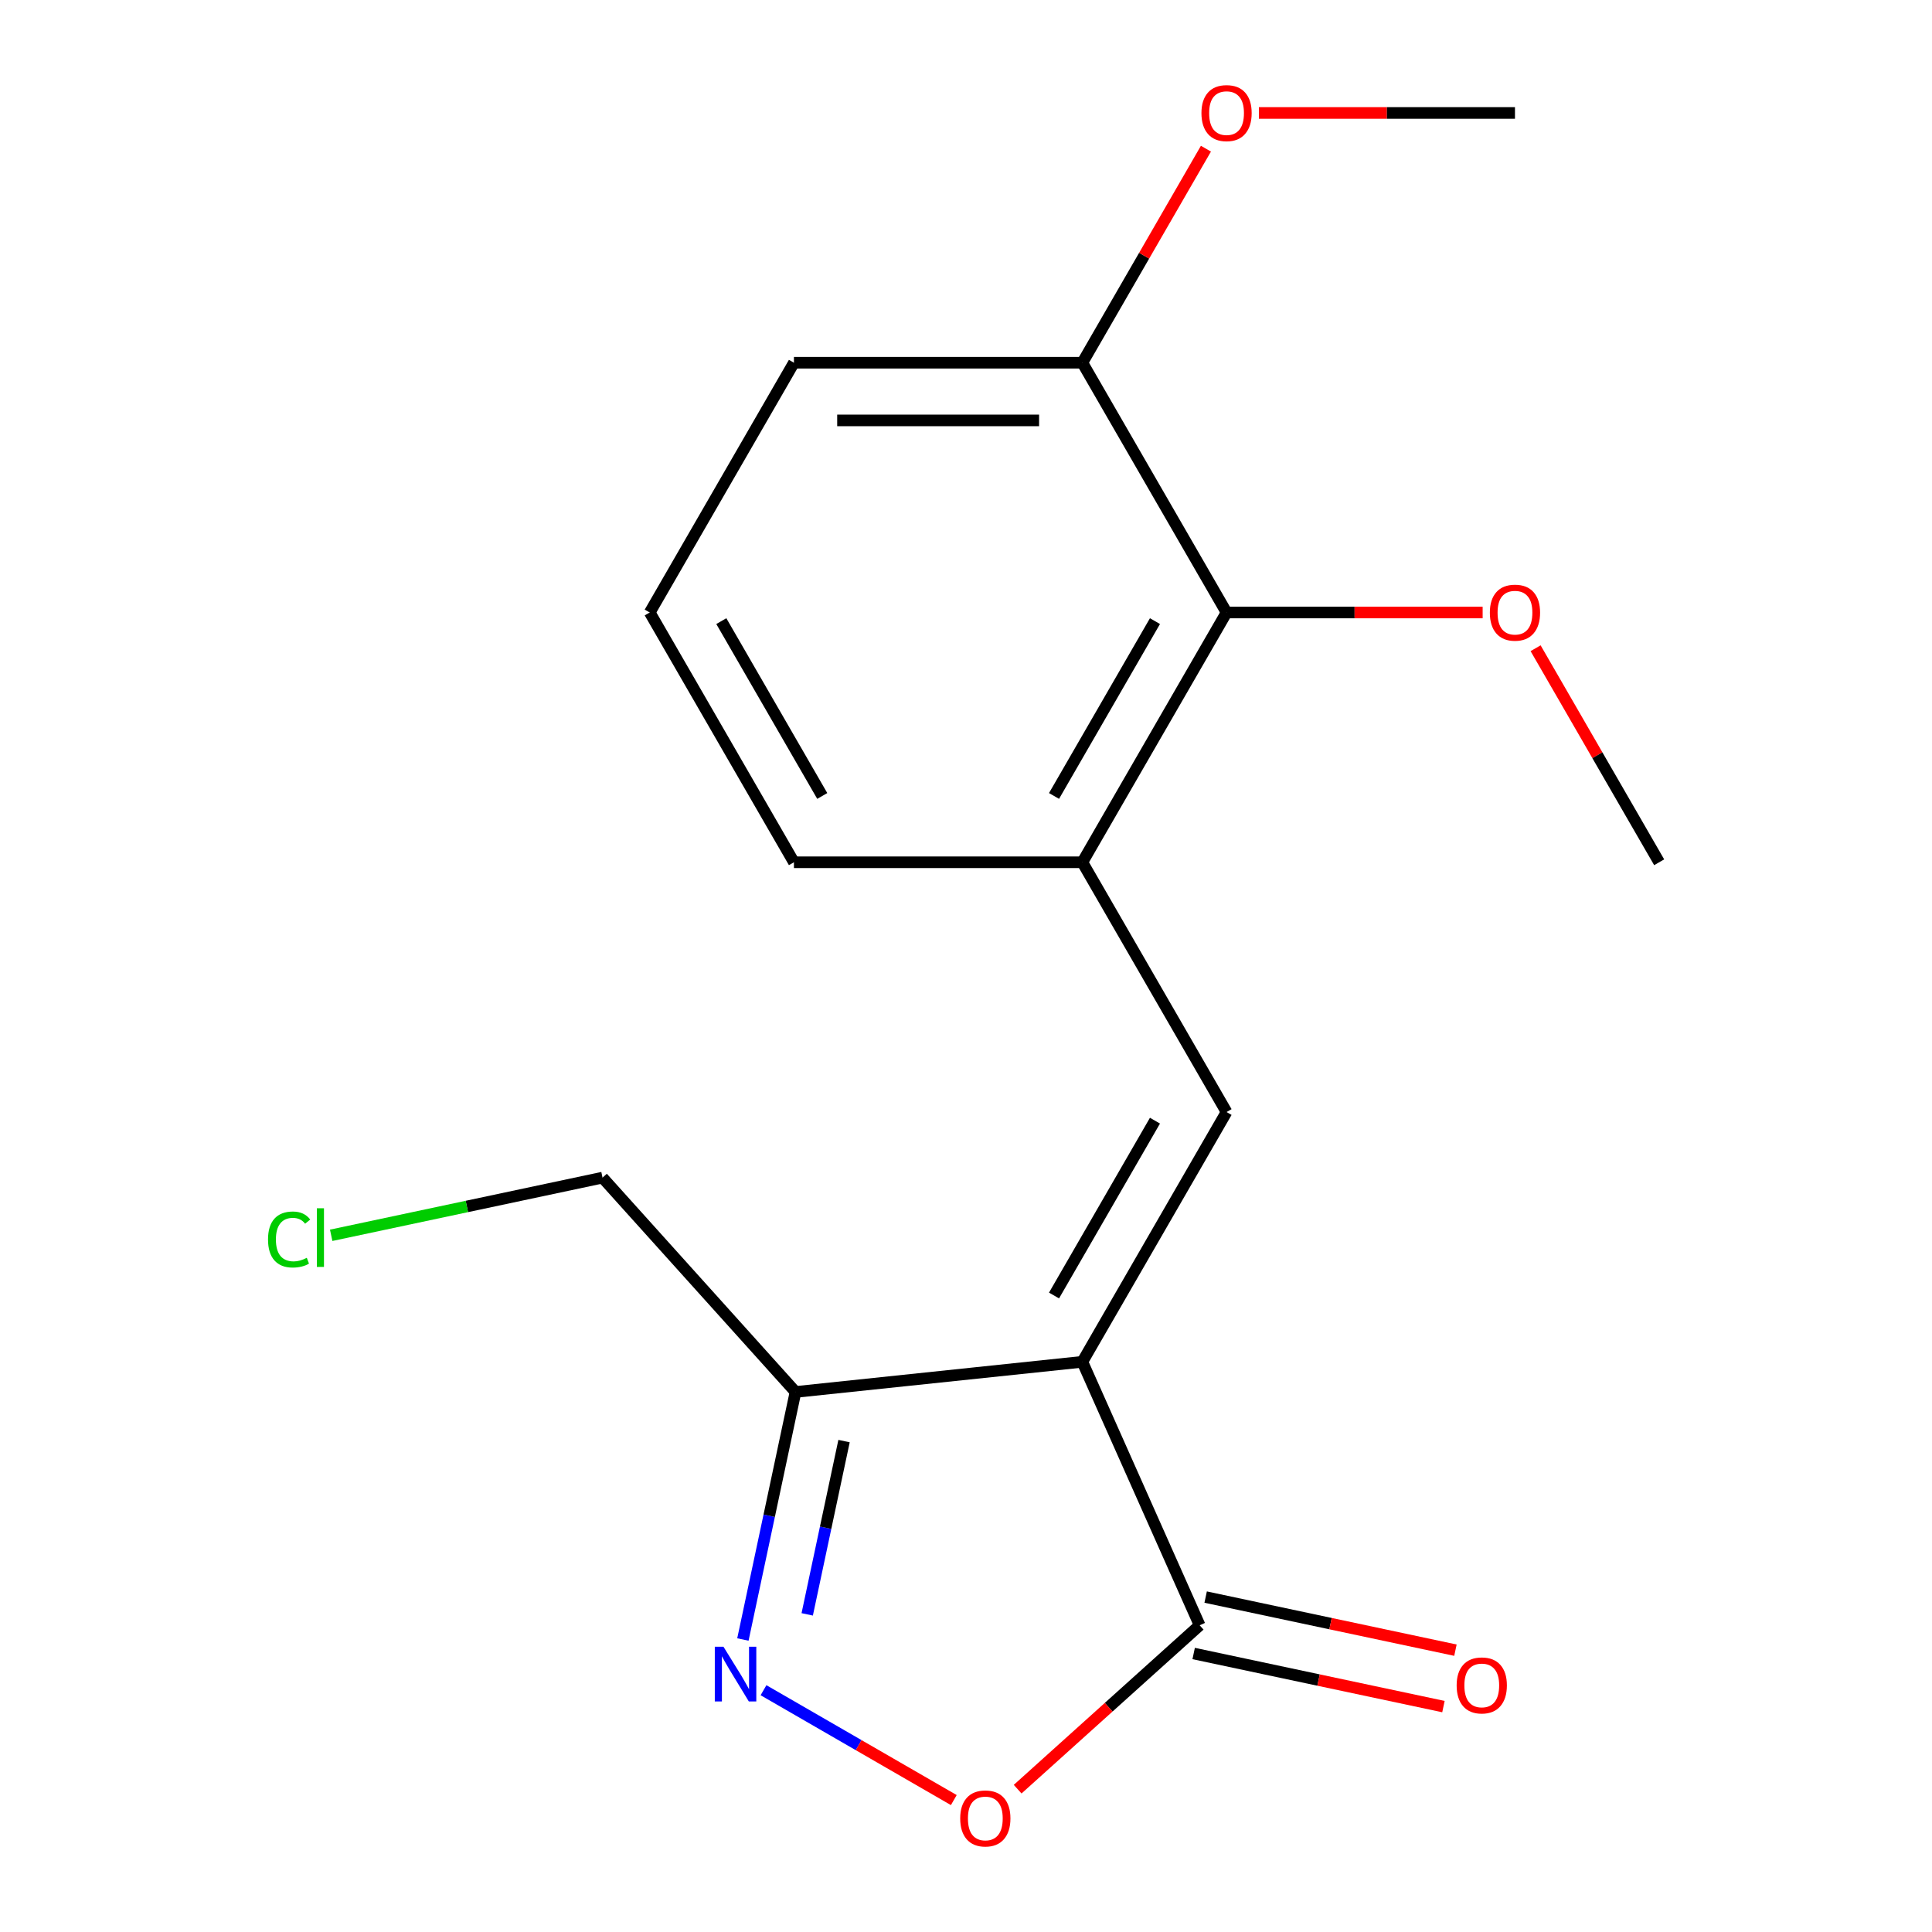 <?xml version='1.0' encoding='iso-8859-1'?>
<svg version='1.1' baseProfile='full'
              xmlns='http://www.w3.org/2000/svg'
                      xmlns:rdkit='http://www.rdkit.org/xml'
                      xmlns:xlink='http://www.w3.org/1999/xlink'
                  xml:space='preserve'
width='1000px' height='1000px' viewBox='0 0 1000 1000'>
<!-- END OF HEADER -->
<rect style='opacity:1.0;fill:#FFFFFF;stroke:none' width='1000' height='1000' x='0' y='0'> </rect>
<path class='bond-0' d='M 560.222,704.873 L 634.863,575.591' style='fill:none;fill-rule:evenodd;stroke:#000000;stroke-width:6px;stroke-linecap:butt;stroke-linejoin:miter;stroke-opacity:1' />
<path class='bond-0' d='M 545.562,670.552 L 597.81,580.055' style='fill:none;fill-rule:evenodd;stroke:#000000;stroke-width:6px;stroke-linecap:butt;stroke-linejoin:miter;stroke-opacity:1' />
<path class='bond-2' d='M 560.222,704.873 L 620.94,841.249' style='fill:none;fill-rule:evenodd;stroke:#000000;stroke-width:6px;stroke-linecap:butt;stroke-linejoin:miter;stroke-opacity:1' />
<path class='bond-3' d='M 560.222,704.873 L 411.757,720.477' style='fill:none;fill-rule:evenodd;stroke:#000000;stroke-width:6px;stroke-linecap:butt;stroke-linejoin:miter;stroke-opacity:1' />
<path class='bond-5' d='M 634.863,575.591 L 560.222,446.309' style='fill:none;fill-rule:evenodd;stroke:#000000;stroke-width:6px;stroke-linecap:butt;stroke-linejoin:miter;stroke-opacity:1' />
<path class='bond-1' d='M 384.523,848.605 L 398.14,784.541' style='fill:none;fill-rule:evenodd;stroke:#0000FF;stroke-width:6px;stroke-linecap:butt;stroke-linejoin:miter;stroke-opacity:1' />
<path class='bond-1' d='M 398.14,784.541 L 411.757,720.477' style='fill:none;fill-rule:evenodd;stroke:#000000;stroke-width:6px;stroke-linecap:butt;stroke-linejoin:miter;stroke-opacity:1' />
<path class='bond-1' d='M 417.812,835.593 L 427.344,790.749' style='fill:none;fill-rule:evenodd;stroke:#0000FF;stroke-width:6px;stroke-linecap:butt;stroke-linejoin:miter;stroke-opacity:1' />
<path class='bond-1' d='M 427.344,790.749 L 436.876,745.904' style='fill:none;fill-rule:evenodd;stroke:#000000;stroke-width:6px;stroke-linecap:butt;stroke-linejoin:miter;stroke-opacity:1' />
<path class='bond-18' d='M 395.192,874.853 L 444.44,903.286' style='fill:none;fill-rule:evenodd;stroke:#0000FF;stroke-width:6px;stroke-linecap:butt;stroke-linejoin:miter;stroke-opacity:1' />
<path class='bond-18' d='M 444.44,903.286 L 493.688,931.719' style='fill:none;fill-rule:evenodd;stroke:#FF0000;stroke-width:6px;stroke-linecap:butt;stroke-linejoin:miter;stroke-opacity:1' />
<path class='bond-4' d='M 620.94,841.249 L 573.837,883.661' style='fill:none;fill-rule:evenodd;stroke:#000000;stroke-width:6px;stroke-linecap:butt;stroke-linejoin:miter;stroke-opacity:1' />
<path class='bond-4' d='M 573.837,883.661 L 526.734,926.073' style='fill:none;fill-rule:evenodd;stroke:#FF0000;stroke-width:6px;stroke-linecap:butt;stroke-linejoin:miter;stroke-opacity:1' />
<path class='bond-7' d='M 617.837,855.851 L 682.481,869.592' style='fill:none;fill-rule:evenodd;stroke:#000000;stroke-width:6px;stroke-linecap:butt;stroke-linejoin:miter;stroke-opacity:1' />
<path class='bond-7' d='M 682.481,869.592 L 747.125,883.332' style='fill:none;fill-rule:evenodd;stroke:#FF0000;stroke-width:6px;stroke-linecap:butt;stroke-linejoin:miter;stroke-opacity:1' />
<path class='bond-7' d='M 624.044,826.647 L 688.688,840.388' style='fill:none;fill-rule:evenodd;stroke:#000000;stroke-width:6px;stroke-linecap:butt;stroke-linejoin:miter;stroke-opacity:1' />
<path class='bond-7' d='M 688.688,840.388 L 753.332,854.128' style='fill:none;fill-rule:evenodd;stroke:#FF0000;stroke-width:6px;stroke-linecap:butt;stroke-linejoin:miter;stroke-opacity:1' />
<path class='bond-10' d='M 411.757,720.477 L 311.868,609.539' style='fill:none;fill-rule:evenodd;stroke:#000000;stroke-width:6px;stroke-linecap:butt;stroke-linejoin:miter;stroke-opacity:1' />
<path class='bond-6' d='M 560.222,446.309 L 634.863,317.026' style='fill:none;fill-rule:evenodd;stroke:#000000;stroke-width:6px;stroke-linecap:butt;stroke-linejoin:miter;stroke-opacity:1' />
<path class='bond-6' d='M 545.562,411.988 L 597.81,321.49' style='fill:none;fill-rule:evenodd;stroke:#000000;stroke-width:6px;stroke-linecap:butt;stroke-linejoin:miter;stroke-opacity:1' />
<path class='bond-13' d='M 560.222,446.309 L 410.94,446.309' style='fill:none;fill-rule:evenodd;stroke:#000000;stroke-width:6px;stroke-linecap:butt;stroke-linejoin:miter;stroke-opacity:1' />
<path class='bond-8' d='M 634.863,317.026 L 560.222,187.744' style='fill:none;fill-rule:evenodd;stroke:#000000;stroke-width:6px;stroke-linecap:butt;stroke-linejoin:miter;stroke-opacity:1' />
<path class='bond-9' d='M 634.863,317.026 L 701.138,317.026' style='fill:none;fill-rule:evenodd;stroke:#000000;stroke-width:6px;stroke-linecap:butt;stroke-linejoin:miter;stroke-opacity:1' />
<path class='bond-9' d='M 701.138,317.026 L 767.413,317.026' style='fill:none;fill-rule:evenodd;stroke:#FF0000;stroke-width:6px;stroke-linecap:butt;stroke-linejoin:miter;stroke-opacity:1' />
<path class='bond-11' d='M 560.222,187.744 L 592.204,132.349' style='fill:none;fill-rule:evenodd;stroke:#000000;stroke-width:6px;stroke-linecap:butt;stroke-linejoin:miter;stroke-opacity:1' />
<path class='bond-11' d='M 592.204,132.349 L 624.187,76.954' style='fill:none;fill-rule:evenodd;stroke:#FF0000;stroke-width:6px;stroke-linecap:butt;stroke-linejoin:miter;stroke-opacity:1' />
<path class='bond-19' d='M 560.222,187.744 L 410.94,187.744' style='fill:none;fill-rule:evenodd;stroke:#000000;stroke-width:6px;stroke-linecap:butt;stroke-linejoin:miter;stroke-opacity:1' />
<path class='bond-19' d='M 537.829,217.601 L 433.332,217.601' style='fill:none;fill-rule:evenodd;stroke:#000000;stroke-width:6px;stroke-linecap:butt;stroke-linejoin:miter;stroke-opacity:1' />
<path class='bond-16' d='M 794.822,335.518 L 826.804,390.914' style='fill:none;fill-rule:evenodd;stroke:#FF0000;stroke-width:6px;stroke-linecap:butt;stroke-linejoin:miter;stroke-opacity:1' />
<path class='bond-16' d='M 826.804,390.914 L 858.786,446.309' style='fill:none;fill-rule:evenodd;stroke:#000000;stroke-width:6px;stroke-linecap:butt;stroke-linejoin:miter;stroke-opacity:1' />
<path class='bond-12' d='M 311.868,609.539 L 241.644,624.465' style='fill:none;fill-rule:evenodd;stroke:#000000;stroke-width:6px;stroke-linecap:butt;stroke-linejoin:miter;stroke-opacity:1' />
<path class='bond-12' d='M 241.644,624.465 L 171.42,639.392' style='fill:none;fill-rule:evenodd;stroke:#00CC00;stroke-width:6px;stroke-linecap:butt;stroke-linejoin:miter;stroke-opacity:1' />
<path class='bond-17' d='M 651.595,58.462 L 717.87,58.462' style='fill:none;fill-rule:evenodd;stroke:#FF0000;stroke-width:6px;stroke-linecap:butt;stroke-linejoin:miter;stroke-opacity:1' />
<path class='bond-17' d='M 717.87,58.462 L 784.145,58.462' style='fill:none;fill-rule:evenodd;stroke:#000000;stroke-width:6px;stroke-linecap:butt;stroke-linejoin:miter;stroke-opacity:1' />
<path class='bond-14' d='M 410.94,446.309 L 336.299,317.026' style='fill:none;fill-rule:evenodd;stroke:#000000;stroke-width:6px;stroke-linecap:butt;stroke-linejoin:miter;stroke-opacity:1' />
<path class='bond-14' d='M 425.6,411.988 L 373.351,321.49' style='fill:none;fill-rule:evenodd;stroke:#000000;stroke-width:6px;stroke-linecap:butt;stroke-linejoin:miter;stroke-opacity:1' />
<path class='bond-15' d='M 336.299,317.026 L 410.94,187.744' style='fill:none;fill-rule:evenodd;stroke:#000000;stroke-width:6px;stroke-linecap:butt;stroke-linejoin:miter;stroke-opacity:1' />
<path  class='atom-2' d='M 374.46 852.337
L 383.74 867.337
Q 384.66 868.817, 386.14 871.497
Q 387.62 874.177, 387.7 874.337
L 387.7 852.337
L 391.46 852.337
L 391.46 880.657
L 387.58 880.657
L 377.62 864.257
Q 376.46 862.337, 375.22 860.137
Q 374.02 857.937, 373.66 857.257
L 373.66 880.657
L 369.98 880.657
L 369.98 852.337
L 374.46 852.337
' fill='#0000FF'/>
<path  class='atom-5' d='M 497.002 941.218
Q 497.002 934.418, 500.362 930.618
Q 503.722 926.818, 510.002 926.818
Q 516.282 926.818, 519.642 930.618
Q 523.002 934.418, 523.002 941.218
Q 523.002 948.098, 519.602 952.018
Q 516.202 955.898, 510.002 955.898
Q 503.762 955.898, 500.362 952.018
Q 497.002 948.138, 497.002 941.218
M 510.002 952.698
Q 514.322 952.698, 516.642 949.818
Q 519.002 946.898, 519.002 941.218
Q 519.002 935.658, 516.642 932.858
Q 514.322 930.018, 510.002 930.018
Q 505.682 930.018, 503.322 932.818
Q 501.002 935.618, 501.002 941.218
Q 501.002 946.938, 503.322 949.818
Q 505.682 952.698, 510.002 952.698
' fill='#FF0000'/>
<path  class='atom-8' d='M 753.96 872.367
Q 753.96 865.567, 757.32 861.767
Q 760.68 857.967, 766.96 857.967
Q 773.24 857.967, 776.6 861.767
Q 779.96 865.567, 779.96 872.367
Q 779.96 879.247, 776.56 883.167
Q 773.16 887.047, 766.96 887.047
Q 760.72 887.047, 757.32 883.167
Q 753.96 879.287, 753.96 872.367
M 766.96 883.847
Q 771.28 883.847, 773.6 880.967
Q 775.96 878.047, 775.96 872.367
Q 775.96 866.807, 773.6 864.007
Q 771.28 861.167, 766.96 861.167
Q 762.64 861.167, 760.28 863.967
Q 757.96 866.767, 757.96 872.367
Q 757.96 878.087, 760.28 880.967
Q 762.64 883.847, 766.96 883.847
' fill='#FF0000'/>
<path  class='atom-10' d='M 771.145 317.106
Q 771.145 310.306, 774.505 306.506
Q 777.865 302.706, 784.145 302.706
Q 790.425 302.706, 793.785 306.506
Q 797.145 310.306, 797.145 317.106
Q 797.145 323.986, 793.745 327.906
Q 790.345 331.786, 784.145 331.786
Q 777.905 331.786, 774.505 327.906
Q 771.145 324.026, 771.145 317.106
M 784.145 328.586
Q 788.465 328.586, 790.785 325.706
Q 793.145 322.786, 793.145 317.106
Q 793.145 311.546, 790.785 308.746
Q 788.465 305.906, 784.145 305.906
Q 779.825 305.906, 777.465 308.706
Q 775.145 311.506, 775.145 317.106
Q 775.145 322.826, 777.465 325.706
Q 779.825 328.586, 784.145 328.586
' fill='#FF0000'/>
<path  class='atom-12' d='M 621.863 58.542
Q 621.863 51.742, 625.223 47.942
Q 628.583 44.142, 634.863 44.142
Q 641.143 44.142, 644.503 47.942
Q 647.863 51.742, 647.863 58.542
Q 647.863 65.422, 644.463 69.342
Q 641.063 73.222, 634.863 73.222
Q 628.623 73.222, 625.223 69.342
Q 621.863 65.462, 621.863 58.542
M 634.863 70.022
Q 639.183 70.022, 641.503 67.142
Q 643.863 64.222, 643.863 58.542
Q 643.863 52.982, 641.503 50.182
Q 639.183 47.342, 634.863 47.342
Q 630.543 47.342, 628.183 50.142
Q 625.863 52.942, 625.863 58.542
Q 625.863 64.262, 628.183 67.142
Q 630.543 70.022, 634.863 70.022
' fill='#FF0000'/>
<path  class='atom-13' d='M 138.728 641.556
Q 138.728 634.516, 142.008 630.836
Q 145.328 627.116, 151.608 627.116
Q 157.448 627.116, 160.568 631.236
L 157.928 633.396
Q 155.648 630.396, 151.608 630.396
Q 147.328 630.396, 145.048 633.276
Q 142.808 636.116, 142.808 641.556
Q 142.808 647.156, 145.128 650.036
Q 147.488 652.916, 152.048 652.916
Q 155.168 652.916, 158.808 651.036
L 159.928 654.036
Q 158.448 654.996, 156.208 655.556
Q 153.968 656.116, 151.488 656.116
Q 145.328 656.116, 142.008 652.356
Q 138.728 648.596, 138.728 641.556
' fill='#00CC00'/>
<path  class='atom-13' d='M 164.008 625.396
L 167.688 625.396
L 167.688 655.756
L 164.008 655.756
L 164.008 625.396
' fill='#00CC00'/>
</svg>
